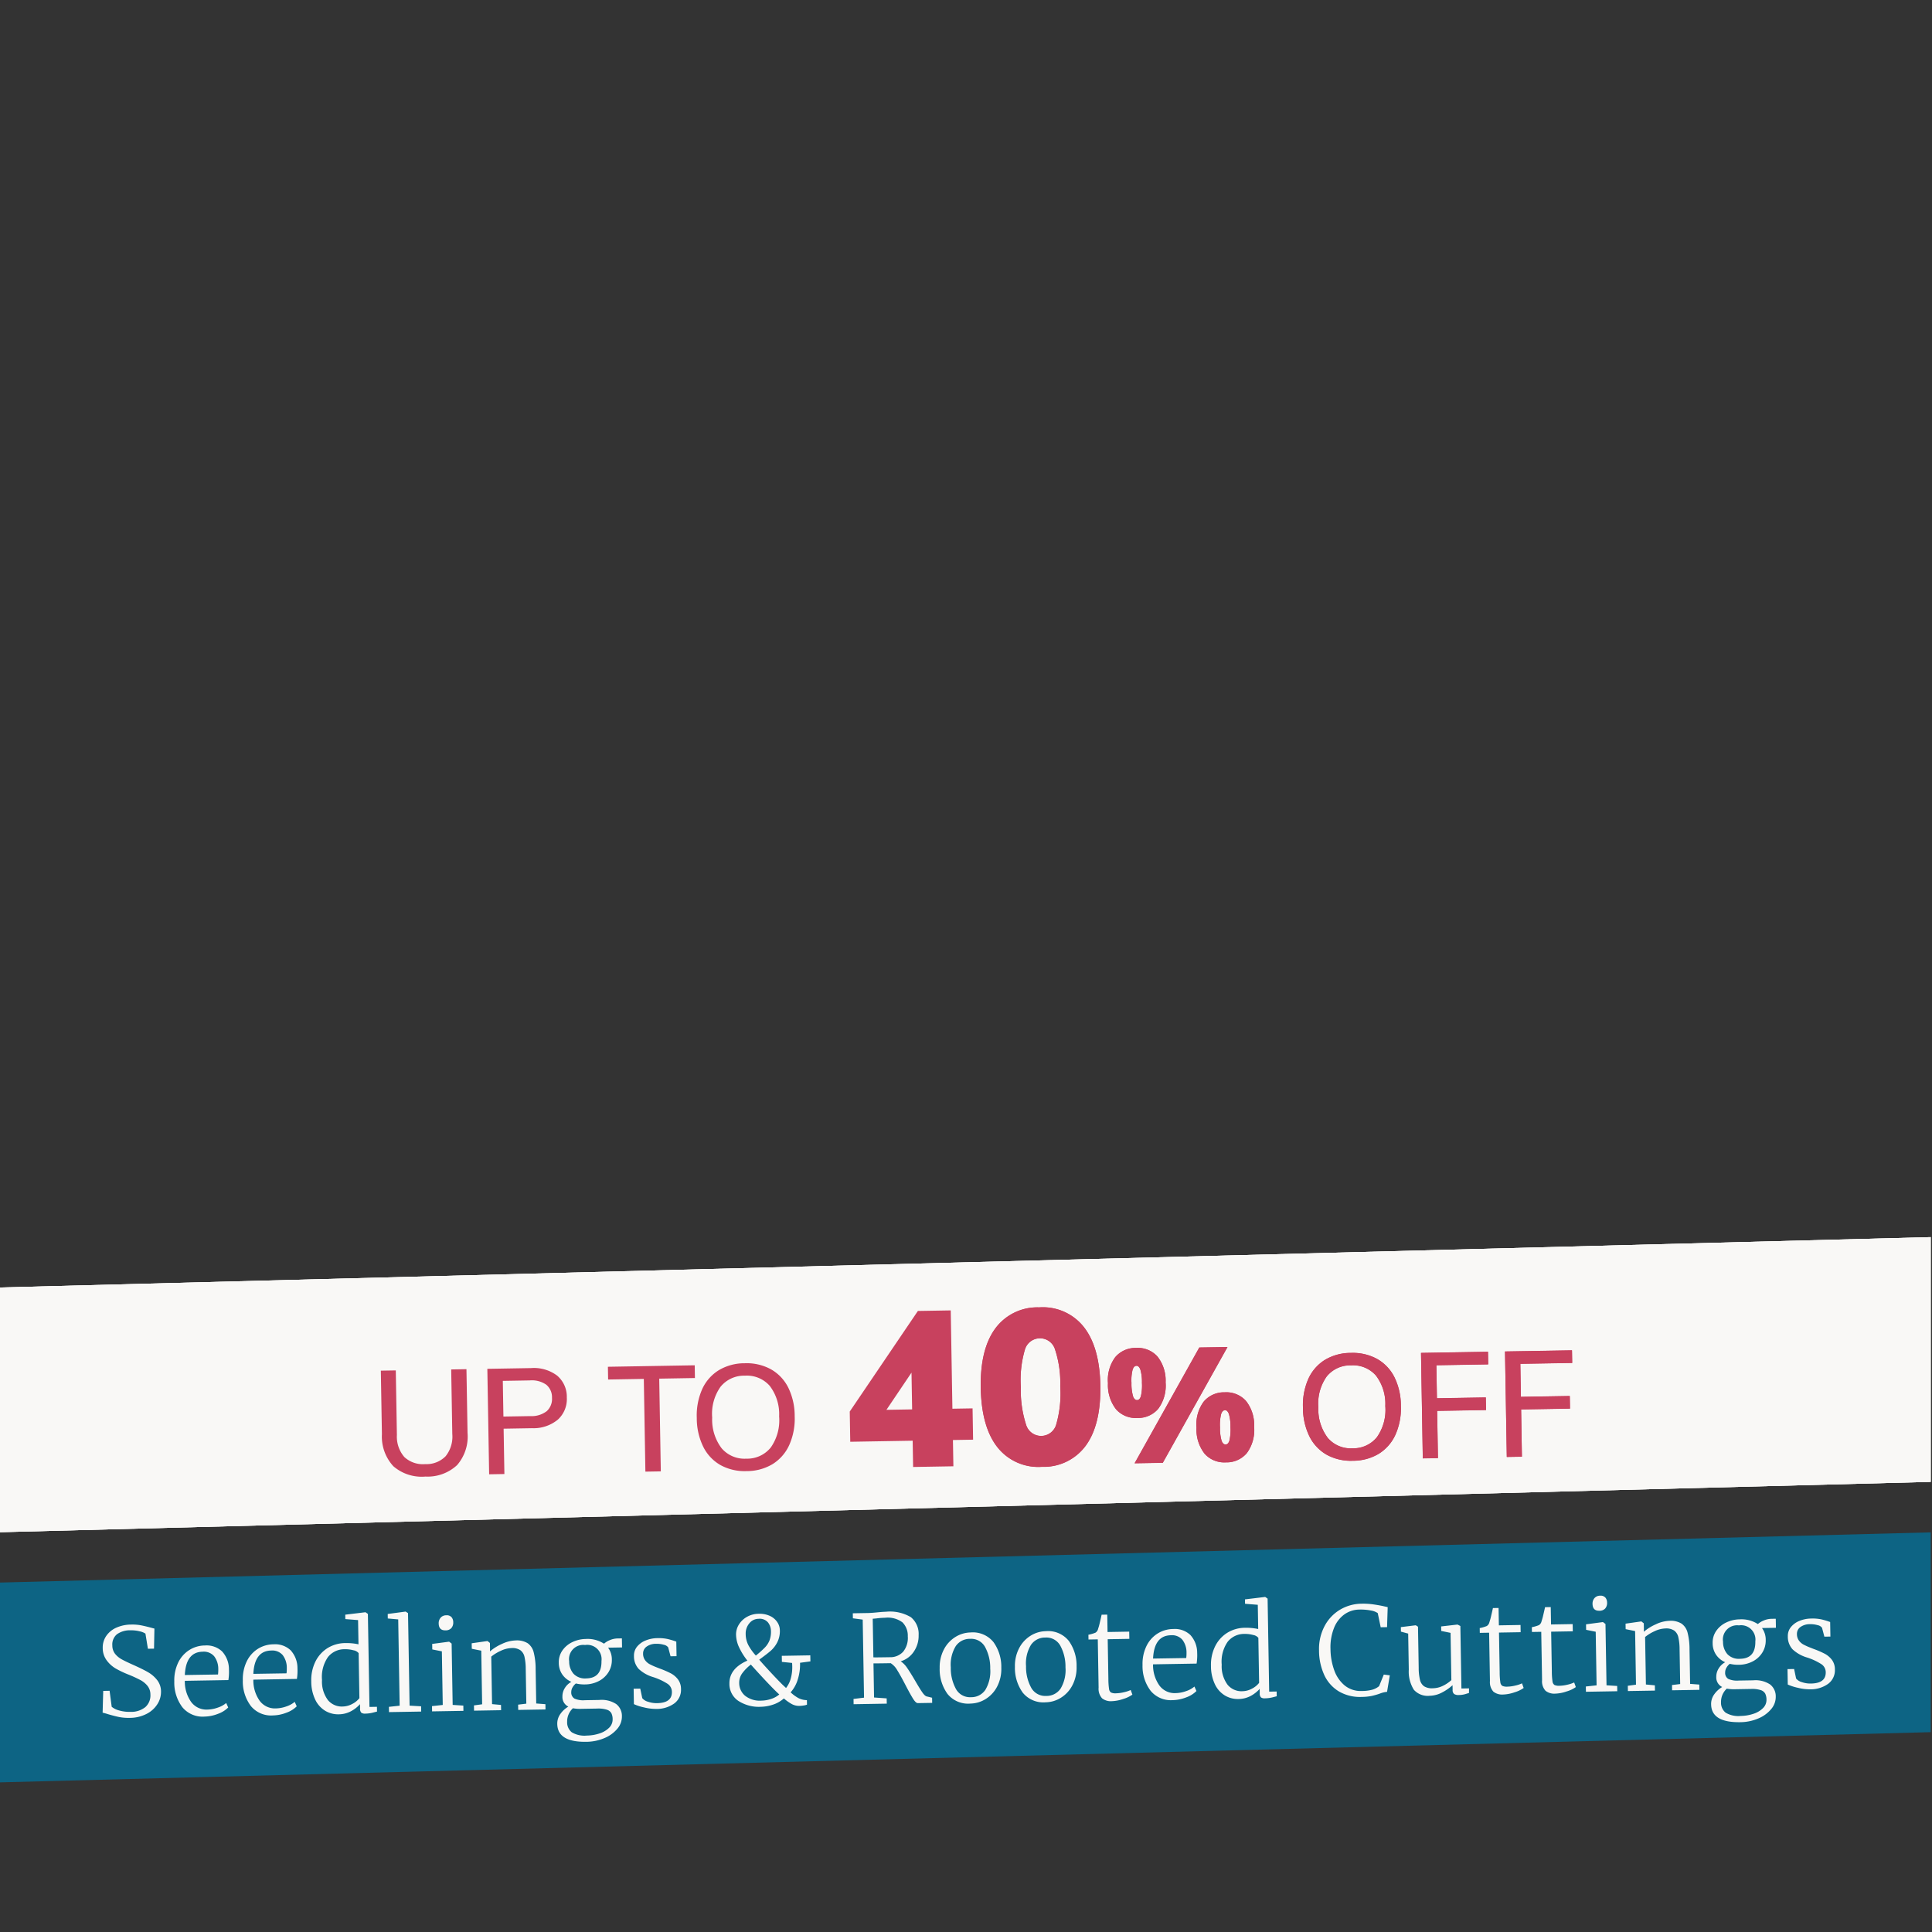 <svg xmlns="http://www.w3.org/2000/svg" xmlns:xlink="http://www.w3.org/1999/xlink" width="300" height="300" viewBox="0 0 300 300">
  <rect x="0" y="0" width="300" height="300" fill="#333333" stroke="none"/>
  <defs>
    <clipPath id="clip-path">
      <rect id="Rectangle_22264" data-name="Rectangle 22264" width="300" height="300" fill="#fff" stroke="#707070" stroke-width="1"/>
    </clipPath>
    <clipPath id="clip-path-3">
      <rect id="Rectangle_22261" data-name="Rectangle 22261" width="150" height="154.999" fill="#0d647c"/>
    </clipPath>
    <clipPath id="clip-path-4">
      <path id="Path_256632" data-name="Path 256632" d="M25.6,101.522v-1.387L11.333,79v79l5.454-13.859,2.1-1.387,88.513-2.079,2.936-2.771V121.964H89.358l-3.775-12.82,3.775-9.009L25.6,101.522,21,105Z" transform="translate(-11.333 -79)" fill="#0d647c"/>
    </clipPath>
    <clipPath id="clip-offers_seedlingsrootedcuttings">
      <rect width="300" height="300"/>
    </clipPath>
  </defs>
  <g id="offers_seedlingsrootedcuttings" clip-path="url(#clip-offers_seedlingsrootedcuttings)">
    <g id="Group_41006" data-name="Group 41006">
      <g id="Group_41007" data-name="Group 41007" transform="translate(-0.204)">
        <g id="Mask_Group_38348" data-name="Mask Group 38348" clip-path="url(#clip-path)">
          <g id="Mask_Group_38347" data-name="Mask Group 38347" clip-path="url(#clip-path)">
            <g id="Group_40150" data-name="Group 40150" transform="translate(-1 154)">
              <g id="Group_40149" data-name="Group 40149" transform="translate(0 0)">
                <g id="Group_40148" data-name="Group 40148" clip-path="url(#clip-path-3)">
                  <path id="Path_256630" data-name="Path 256630" d="M179.54,179.266c-.017-.024-.034-.046-.051-.07l.085.043.018.02-.051.007" transform="translate(-97.307 -68.597)" fill="#0d647c"/>
                  <path id="Path_256631" data-name="Path 256631" d="M151.771,121.652l-.076-.042.1,0,.025.011-.044.028" transform="translate(-87.866 -49.034)" fill="#0d647c"/>
                </g>
              </g>
            </g>
          </g>
          <rect id="Rectangle_22263" data-name="Rectangle 22263" width="360.008" height="31.004" transform="matrix(1, -0.026, 0.026, 1, -31.912, 246.574)" fill="#0d6484"/>
          <path id="Path_256633" data-name="Path 256633" d="M0,.033,392.747,0l0,37.971L0,38Z" transform="matrix(1, -0.026, 0.026, 1, -48.367, 201.159)" fill="#f9f8f6"/>
          <path id="Path_256633-2" data-name="Path 256633" d="M0,.033,392.747,0l0,37.971L0,38Z" transform="matrix(1, -0.026, 0.026, 1, -48.367, 201.158)" fill="#f9f8f6"/>
          <path id="Path_256633-3" data-name="Path 256633" d="M0,.033,392.747,0l0,37.971L0,38Z" transform="matrix(1, -0.026, 0.026, 1, -48.367, 201.158)" fill="#f9f8f6"/>
        </g>
        <g id="Mask_Group_38350" data-name="Mask Group 38350" clip-path="url(#clip-path)">
          <g id="Group_40153" data-name="Group 40153" transform="translate(-1 154)">
            <g id="Group_40152" data-name="Group 40152" transform="translate(0 0)">
              <g id="Group_40151" data-name="Group 40151" clip-path="url(#clip-path-3)">
                <path id="Path_256636" data-name="Path 256636" d="M179.54,179.266c-.017-.024-.034-.046-.051-.07l.085.043.018.02-.051.007" transform="translate(-97.307 -68.597)" fill="#0d647c"/>
                <path id="Path_256637" data-name="Path 256637" d="M151.771,121.652l-.076-.042.1,0,.025.011-.044.028" transform="translate(-87.866 -49.034)" fill="#0d647c"/>
              </g>
            </g>
          </g>
        </g>
      </g>
      <path id="Path_257978" data-name="Path 257978" d="M-130.178.209a7.653,7.653,0,0,1-1.71-.171q-.741-.171-1.71-.475a7.646,7.646,0,0,0-.779-.228l.152-3.382h.988l.285,2.489a2.97,2.97,0,0,0,1.149.589,5.727,5.727,0,0,0,1.72.247,3.512,3.512,0,0,0,2.356-.7,2.421,2.421,0,0,0,.817-1.938,2.134,2.134,0,0,0-.428-1.349,3.621,3.621,0,0,0-1.1-.931,20.16,20.16,0,0,0-1.872-.893,15.3,15.3,0,0,1-1.91-.95A4.715,4.715,0,0,1-133.6-8.769a3.183,3.183,0,0,1-.589-1.929,3.175,3.175,0,0,1,.57-1.862,3.689,3.689,0,0,1,1.587-1.264,5.736,5.736,0,0,1,2.327-.447,7.268,7.268,0,0,1,1.415.123q.618.124,1.568.39.513.152.608.171l-.114,3.116h-.95l-.342-2.356a2.55,2.55,0,0,0-.884-.371,5.24,5.24,0,0,0-1.4-.181,3.427,3.427,0,0,0-2.147.58,2.049,2.049,0,0,0-.741,1.72,2.082,2.082,0,0,0,.4,1.3,3.412,3.412,0,0,0,1.026.884q.627.361,1.938.969,1.368.646,2.137,1.112A4.908,4.908,0,0,1-125.837-5.6a2.88,2.88,0,0,1,.58,1.815,3.528,3.528,0,0,1-.589,1.929,4.26,4.26,0,0,1-1.71,1.492A5.713,5.713,0,0,1-130.178.209Zm11.59,0A4.061,4.061,0,0,1-121.98-1.3a6.322,6.322,0,0,1-1.187-4.019,6.331,6.331,0,0,1,.627-2.869,4.728,4.728,0,0,1,1.739-1.948,4.623,4.623,0,0,1,2.5-.694,3.5,3.5,0,0,1,2.632.969,4.109,4.109,0,0,1,1.016,2.793,8.429,8.429,0,0,1-.114,1.672h-6.764a5.476,5.476,0,0,0,.9,3.259,2.937,2.937,0,0,0,2.537,1.263,5.047,5.047,0,0,0,1.634-.285,3.836,3.836,0,0,0,1.292-.684l.3.7a4.25,4.25,0,0,1-1.605.96A6.076,6.076,0,0,1-118.588.209Zm2.223-6.5a5.91,5.91,0,0,0,.057-.836,3.237,3.237,0,0,0-.6-2,2.116,2.116,0,0,0-1.777-.741q-2.6,0-2.831,3.572Zm8.417,6.5A4.061,4.061,0,0,1-111.34-1.3a6.322,6.322,0,0,1-1.187-4.019,6.331,6.331,0,0,1,.627-2.869,4.728,4.728,0,0,1,1.739-1.948,4.623,4.623,0,0,1,2.5-.694,3.5,3.5,0,0,1,2.632.969,4.109,4.109,0,0,1,1.016,2.793,8.429,8.429,0,0,1-.114,1.672h-6.764a5.476,5.476,0,0,0,.9,3.259,2.937,2.937,0,0,0,2.537,1.263,5.047,5.047,0,0,0,1.634-.285,3.836,3.836,0,0,0,1.292-.684l.3.7a4.25,4.25,0,0,1-1.605.96A6.076,6.076,0,0,1-107.948.209Zm2.223-6.5a5.91,5.91,0,0,0,.057-.836,3.237,3.237,0,0,0-.6-2,2.116,2.116,0,0,0-1.777-.741q-2.6,0-2.831,3.572Zm7.98,6.5a3.9,3.9,0,0,1-2.071-.58,4.054,4.054,0,0,1-1.52-1.758,6.594,6.594,0,0,1-.57-2.888,6.476,6.476,0,0,1,.665-2.955,5.155,5.155,0,0,1,1.89-2.09,5.264,5.264,0,0,1,2.86-.77,8.765,8.765,0,0,1,2.014.228v-3.762l-1.976-.19v-.684l3.116-.323h.038l.361.266V-.855h1.159v.741q-.095.019-.646.152A5.009,5.009,0,0,1-93.6.171a.968.968,0,0,1-.618-.152A.878.878,0,0,1-94.4-.646v-.665A5.064,5.064,0,0,1-95.836-.228,4.1,4.1,0,0,1-97.745.209Zm.627-1.2a3.248,3.248,0,0,0,1.549-.39,3.282,3.282,0,0,0,1.092-.865V-9.234a1.328,1.328,0,0,0-.788-.456,4.727,4.727,0,0,0-1.359-.19,3.262,3.262,0,0,0-2.622,1.169,5.389,5.389,0,0,0-.988,3.543,4.783,4.783,0,0,0,.874,3.154A2.812,2.812,0,0,0-97.118-.988Zm8.873-13.376-1.615-.171v-.7l2.774-.323h.019l.361.247V-.95l1.786.133V0h-5V-.817l1.672-.152Zm7.3,1.824q-1.026,0-1.026-1.083a1.282,1.282,0,0,1,.323-.9,1.129,1.129,0,0,1,.874-.352.979.979,0,0,1,.817.313,1.2,1.2,0,0,1,.247.77,1.29,1.29,0,0,1-.314.922,1.181,1.181,0,0,1-.9.332Zm-.608,3.249-1.482-.323v-.855l2.6-.3h.038l.38.3V-.95l1.653.133V0h-4.864V-.817l1.672-.152Zm6.118,0L-76.9-9.614v-.855l2.413-.3h.057l.361.3v.836l-.019.475a7.454,7.454,0,0,1,1.862-1.121,5.341,5.341,0,0,1,2.147-.513,3.2,3.2,0,0,1,1.871.466A2.443,2.443,0,0,1-67.3-8.9a10.34,10.34,0,0,1,.257,2.575V-.95l1.425.133V0h-4.237V-.817L-68.58-.95v-5.4a8.578,8.578,0,0,0-.162-1.881,1.745,1.745,0,0,0-.627-1.035,2.228,2.228,0,0,0-1.358-.352,4.183,4.183,0,0,0-1.644.38,6.7,6.7,0,0,0-1.529.893V-.969l1.387.152V0h-4.2V-.817l1.273-.152ZM-59.346,5.13q-4.484,0-4.484-2.85A2.551,2.551,0,0,1-63.308.722a3.883,3.883,0,0,1,1.244-1.1,1.647,1.647,0,0,1-.893-1.577,2.39,2.39,0,0,1,.4-1.321,2.656,2.656,0,0,1,1.026-.941,3.294,3.294,0,0,1-1.4-1.187,3.2,3.2,0,0,1-.5-1.8,3.167,3.167,0,0,1,.608-1.929,3.907,3.907,0,0,1,1.586-1.264,4.955,4.955,0,0,1,2.043-.437,4.687,4.687,0,0,1,2.831.779,3.109,3.109,0,0,1,.884-.523A3.221,3.221,0,0,1-54.2-10.83h.627v1.406h-2.166a3.055,3.055,0,0,1,.551,1.843,3.525,3.525,0,0,1-.57,1.985,3.829,3.829,0,0,1-1.529,1.34,4.709,4.709,0,0,1-2.119.475,5.563,5.563,0,0,1-1.425-.171,2.082,2.082,0,0,0-.542.618,1.429,1.429,0,0,0-.2.712A1.084,1.084,0,0,0-61.1-1.615a3.324,3.324,0,0,0,1.624.285h2.242a4.118,4.118,0,0,1,2.613.684,2.329,2.329,0,0,1,.846,1.919,2.916,2.916,0,0,1-.741,1.91A5.158,5.158,0,0,1-56.544,4.6,7.243,7.243,0,0,1-59.346,5.13Zm.133-9.842q2.413,0,2.413-2.66A2.225,2.225,0,0,0-59.308-9.9,2.208,2.208,0,0,0-61.816-7.41a2.88,2.88,0,0,0,.646,1.947A2.442,2.442,0,0,0-59.213-4.712Zm-.038,8.873a6.45,6.45,0,0,0,1.957-.295,3.682,3.682,0,0,0,1.5-.855,1.771,1.771,0,0,0,.57-1.3A2.134,2.134,0,0,0-55.4.76a1.224,1.224,0,0,0-.7-.561,4.428,4.428,0,0,0-1.51-.2h-2.356A6.349,6.349,0,0,1-61.36-.114a2.807,2.807,0,0,0-.931,2.09,1.974,1.974,0,0,0,.684,1.634A3.83,3.83,0,0,0-59.251,4.161ZM-50.568-1.5a1.735,1.735,0,0,0,.874.57,4.06,4.06,0,0,0,1.425.247q2.318,0,2.318-1.71A1.508,1.508,0,0,0-46.6-3.658a9.573,9.573,0,0,0-2.2-1.074,5.6,5.6,0,0,1-2.242-1.311,2.876,2.876,0,0,1-.7-2.033,2.166,2.166,0,0,1,.5-1.425,3.256,3.256,0,0,1,1.349-.941,4.966,4.966,0,0,1,1.833-.332,6.548,6.548,0,0,1,1.625.171,12.423,12.423,0,0,1,1.3.418v2.261h-.931l-.342-1.387a1.121,1.121,0,0,0-.674-.418A3.927,3.927,0,0,0-48.269-9.9a2.486,2.486,0,0,0-1.482.408,1.279,1.279,0,0,0-.57,1.092,1.69,1.69,0,0,0,.285,1.007,2.178,2.178,0,0,0,.7.637,10.541,10.541,0,0,0,1.159.542l.361.152a14.16,14.16,0,0,1,1.748.788,3.386,3.386,0,0,1,1.1.969,2.462,2.462,0,0,1,.437,1.492A2.619,2.619,0,0,1-45.6-.6a4.642,4.642,0,0,1-2.86.808,7.647,7.647,0,0,1-1.862-.266,7.721,7.721,0,0,1-1.558-.532V-2.983h1.026Zm26.2-5.263-1.615.19a7.658,7.658,0,0,1-.389,2.565,5.288,5.288,0,0,1-1.149,2,5.9,5.9,0,0,0,1.216.922,3.04,3.04,0,0,0,1.292.332v.7a2.086,2.086,0,0,1-.542.124,5.014,5.014,0,0,1-.618.047,2.426,2.426,0,0,1-1.149-.276,7.076,7.076,0,0,1-1.264-.922A4.8,4.8,0,0,1-30.3-.143a6.191,6.191,0,0,1-1.815.295,5.864,5.864,0,0,1-3.553-.979A3.156,3.156,0,0,1-37-3.515q0-2.337,2.85-3.534a10.138,10.138,0,0,1-1.206-1.985,4.88,4.88,0,0,1-.485-2.042,2.9,2.9,0,0,1,.465-1.587A3.442,3.442,0,0,1-34.1-13.842a3.74,3.74,0,0,1,1.824-.447,3.815,3.815,0,0,1,1.777.38,2.74,2.74,0,0,1,1.1.979,2.3,2.3,0,0,1,.37,1.225,3.858,3.858,0,0,1-.427,1.881A4.48,4.48,0,0,1-30.457-8.55q-.58.494-1.853,1.387.665.8,1.757,2.014t1.8,1.938l.532.513a4.115,4.115,0,0,0,.779-1.53A6.57,6.57,0,0,0-27.2-6q0-.4-.019-.57l-1.577-.19V-7.7h4.427Zm-9.975-4.427a3.8,3.8,0,0,0,.428,1.824,8.392,8.392,0,0,0,1.092,1.558A14.588,14.588,0,0,0-31.4-9.035a3.448,3.448,0,0,0,.741-1.1,3.81,3.81,0,0,0,.247-1.453,2.221,2.221,0,0,0-.427-1.321,1.687,1.687,0,0,0-1.472-.6,1.835,1.835,0,0,0-1.444.684A2.421,2.421,0,0,0-34.342-11.191ZM-32.043-.8a4.991,4.991,0,0,0,1.454-.228,3.7,3.7,0,0,0,1.3-.684q-1.2-1.121-4.085-4.427l-.247-.285A6.769,6.769,0,0,0-34.979-5.1a2.463,2.463,0,0,0-.5,1.51,2.565,2.565,0,0,0,.893,2A3.7,3.7,0,0,0-32.043-.8Zm14.269-.019,1.634-.171V-13.11l-1.52-.228v-.779h2.318q.513,0,1.463-.076.912-.076,1.349-.076a6.362,6.362,0,0,1,3.876.912A3.358,3.358,0,0,1-7.5-10.545a4.331,4.331,0,0,1-.769,2.508,3.7,3.7,0,0,1-2.08,1.5,3.772,3.772,0,0,1,1,1.073q.5.75,1.245,2.081.646,1.159,1.036,1.738t.693.637l.8.209V0H-7.8q-.3,0-.7-.646t-1.121-2.09q-.779-1.577-1.283-2.413a3.12,3.12,0,0,0-1-1.121q-2.318,0-2.679-.019v5.3l1.957.171V0h-5.149ZM-12.017-7.2a2.691,2.691,0,0,0,2.071-.817,3.4,3.4,0,0,0,.76-2.394,2.9,2.9,0,0,0-.779-2.156,3.817,3.817,0,0,0-2.717-.769,11.211,11.211,0,0,0-1.311.076q-.456.038-.589.038v6q.342.019,1.368.019Zm7.7,1.862a5.909,5.909,0,0,1,.694-2.907A4.938,4.938,0,0,1-1.8-10.165,4.6,4.6,0,0,1,.561-10.83,4.113,4.113,0,0,1,4.1-9.272a6.547,6.547,0,0,1,1.149,3.99A5.909,5.909,0,0,1,4.56-2.375,4.938,4.938,0,0,1,2.736-.456,4.6,4.6,0,0,1,.371.209,4.113,4.113,0,0,1-3.173-1.349,6.547,6.547,0,0,1-4.322-5.339ZM.466-.779A2.612,2.612,0,0,0,2.727-1.9a5.606,5.606,0,0,0,.8-3.268,6.781,6.781,0,0,0-.741-3.363,2.462,2.462,0,0,0-2.3-1.311,2.636,2.636,0,0,0-2.27,1.121,5.555,5.555,0,0,0-.808,3.268,6.7,6.7,0,0,0,.75,3.372A2.486,2.486,0,0,0,.466-.779Zm6.9-4.56a5.909,5.909,0,0,1,.694-2.907A4.938,4.938,0,0,1,9.88-10.165a4.6,4.6,0,0,1,2.366-.665,4.113,4.113,0,0,1,3.543,1.558,6.547,6.547,0,0,1,1.149,3.99,5.909,5.909,0,0,1-.693,2.907A4.938,4.938,0,0,1,14.421-.456a4.6,4.6,0,0,1-2.366.665A4.113,4.113,0,0,1,8.512-1.349,6.547,6.547,0,0,1,7.363-5.339Zm4.788,4.56A2.612,2.612,0,0,0,14.412-1.9a5.606,5.606,0,0,0,.8-3.268,6.781,6.781,0,0,0-.741-3.363,2.462,2.462,0,0,0-2.3-1.311A2.636,2.636,0,0,0,9.9-8.721a5.555,5.555,0,0,0-.808,3.268,6.7,6.7,0,0,0,.751,3.372A2.486,2.486,0,0,0,12.151-.779ZM22.335.209a2.194,2.194,0,0,1-1.52-.466A2.184,2.184,0,0,1,20.3-1.919V-9.424H18.858v-.741a5.622,5.622,0,0,0,1.1-.3.931.931,0,0,0,.418-.589,9.646,9.646,0,0,0,.3-1.026q.19-.741.285-1.159h.874v2.7H25.2v1.121H21.841v6.156a10.648,10.648,0,0,0,.076,1.549.782.782,0,0,0,.3.579,1.7,1.7,0,0,0,.8.133,5.747,5.747,0,0,0,1.235-.152,4.7,4.7,0,0,0,1.026-.323l.247.722A4.719,4.719,0,0,1,24.083-.1,6.013,6.013,0,0,1,22.335.209Zm9.424,0A4.061,4.061,0,0,1,28.367-1.3,6.322,6.322,0,0,1,27.18-5.32a6.331,6.331,0,0,1,.627-2.869,4.728,4.728,0,0,1,1.739-1.948,4.623,4.623,0,0,1,2.5-.694,3.5,3.5,0,0,1,2.632.969,4.109,4.109,0,0,1,1.016,2.793A8.429,8.429,0,0,1,35.578-5.4H28.814a5.476,5.476,0,0,0,.9,3.259A2.937,2.937,0,0,0,32.253-.874a5.047,5.047,0,0,0,1.634-.285,3.836,3.836,0,0,0,1.292-.684l.3.7a4.25,4.25,0,0,1-1.605.96A6.076,6.076,0,0,1,31.759.209Zm2.223-6.5a5.91,5.91,0,0,0,.057-.836,3.237,3.237,0,0,0-.6-2,2.115,2.115,0,0,0-1.776-.741q-2.6,0-2.831,3.572Zm7.98,6.5a3.9,3.9,0,0,1-2.071-.58,4.054,4.054,0,0,1-1.52-1.758,6.594,6.594,0,0,1-.57-2.888,6.476,6.476,0,0,1,.665-2.955,5.155,5.155,0,0,1,1.89-2.09,5.264,5.264,0,0,1,2.86-.77,8.765,8.765,0,0,1,2.014.228v-3.762l-1.976-.19v-.684l3.116-.323h.038l.361.266V-.855h1.159v.741q-.1.019-.646.152A5.009,5.009,0,0,1,46.1.171a.968.968,0,0,1-.618-.152.878.878,0,0,1-.181-.665v-.665A5.064,5.064,0,0,1,43.871-.228,4.1,4.1,0,0,1,41.962.209Zm.627-1.2a3.248,3.248,0,0,0,1.549-.39,3.282,3.282,0,0,0,1.092-.865V-9.234a1.328,1.328,0,0,0-.789-.456,4.727,4.727,0,0,0-1.359-.19,3.262,3.262,0,0,0-2.622,1.169,5.389,5.389,0,0,0-.988,3.543,4.783,4.783,0,0,0,.874,3.154A2.812,2.812,0,0,0,42.589-.988ZM61.095.209A6.476,6.476,0,0,1,57.6-.7a5.793,5.793,0,0,1-2.223-2.565,9.152,9.152,0,0,1-.76-3.857,7.6,7.6,0,0,1,.893-3.705,6.469,6.469,0,0,1,2.432-2.536,6.672,6.672,0,0,1,3.439-.9,11.254,11.254,0,0,1,1.871.152q.9.152,1.454.285t.684.171l-.152,3.1h-.988l-.418-2.2a2.484,2.484,0,0,0-1.026-.418A8.157,8.157,0,0,0,61-13.357a4.086,4.086,0,0,0-2.356.712A4.731,4.731,0,0,0,57-10.564,8.117,8.117,0,0,0,56.4-7.3a9.938,9.938,0,0,0,.522,3.287,5.4,5.4,0,0,0,1.586,2.4,3.914,3.914,0,0,0,2.622.9,6.208,6.208,0,0,0,1.691-.181,2.9,2.9,0,0,0,1.026-.522l.76-1.786.931.133L65.066-.513a3.907,3.907,0,0,0-1.1.247,10.69,10.69,0,0,1-1.311.352A8.246,8.246,0,0,1,61.095.209ZM76.2.171A1.212,1.212,0,0,1,75.478,0a.74.74,0,0,1-.228-.627v-.741A7.516,7.516,0,0,1,73.6-.266a4.216,4.216,0,0,1-1.9.475A2.889,2.889,0,0,1,69.236-.76,5.307,5.307,0,0,1,68.5-3.914V-9.5l-1.121-.323v-.7l2.3-.247H69.7l.342.228v6.4a7.989,7.989,0,0,0,.171,1.872,1.668,1.668,0,0,0,.627,1,2.291,2.291,0,0,0,1.33.323,3.675,3.675,0,0,0,1.6-.361,5.452,5.452,0,0,0,1.311-.855V-9.5l-1.444-.323v-.7l2.527-.247h.019l.437.228V-.836H77.8l-.019.722q-.095.019-.551.152A3.662,3.662,0,0,1,76.2.171Zm6.9.038a2.194,2.194,0,0,1-1.52-.466,2.184,2.184,0,0,1-.513-1.663V-9.424H79.62v-.741a5.622,5.622,0,0,0,1.1-.3.931.931,0,0,0,.418-.589,9.644,9.644,0,0,0,.3-1.026q.19-.741.285-1.159H82.6v2.7h3.363v1.121H82.6v6.156a10.648,10.648,0,0,0,.076,1.549.782.782,0,0,0,.3.579,1.7,1.7,0,0,0,.8.133,5.747,5.747,0,0,0,1.235-.152,4.7,4.7,0,0,0,1.026-.323l.247.722A4.719,4.719,0,0,1,84.845-.1,6.013,6.013,0,0,1,83.1.209Zm8.094,0a2.194,2.194,0,0,1-1.52-.466,2.184,2.184,0,0,1-.513-1.663V-9.424H87.714v-.741a5.622,5.622,0,0,0,1.1-.3.931.931,0,0,0,.418-.589,9.644,9.644,0,0,0,.3-1.026q.19-.741.285-1.159H90.7v2.7H94.06v1.121H90.7v6.156a10.648,10.648,0,0,0,.076,1.549.782.782,0,0,0,.3.579,1.7,1.7,0,0,0,.8.133,5.747,5.747,0,0,0,1.235-.152,4.7,4.7,0,0,0,1.026-.323l.247.722A4.719,4.719,0,0,1,92.939-.1,6.013,6.013,0,0,1,91.191.209Zm7.03-12.749q-1.026,0-1.026-1.083a1.282,1.282,0,0,1,.323-.9,1.129,1.129,0,0,1,.874-.352.979.979,0,0,1,.817.313,1.2,1.2,0,0,1,.247.77,1.29,1.29,0,0,1-.314.922,1.181,1.181,0,0,1-.9.332Zm-.608,3.249-1.482-.323v-.855l2.6-.3h.038l.38.3V-.95l1.653.133V0H95.94V-.817l1.672-.152Zm6.118,0-1.463-.323v-.855l2.413-.3h.057l.361.3v.836l-.019.475a7.454,7.454,0,0,1,1.862-1.121,5.341,5.341,0,0,1,2.147-.513,3.2,3.2,0,0,1,1.871.466,2.443,2.443,0,0,1,.912,1.425,10.34,10.34,0,0,1,.257,2.575V-.95l1.425.133V0h-4.237V-.817L110.59-.95v-5.4a8.578,8.578,0,0,0-.162-1.881,1.745,1.745,0,0,0-.627-1.035,2.228,2.228,0,0,0-1.358-.352,4.183,4.183,0,0,0-1.644.38,6.7,6.7,0,0,0-1.529.893V-.969l1.387.152V0h-4.2V-.817l1.273-.152ZM119.824,5.13q-4.484,0-4.484-2.85a2.551,2.551,0,0,1,.522-1.558,3.883,3.883,0,0,1,1.244-1.1,1.647,1.647,0,0,1-.893-1.577,2.39,2.39,0,0,1,.4-1.321,2.656,2.656,0,0,1,1.026-.941,3.294,3.294,0,0,1-1.4-1.187,3.2,3.2,0,0,1-.5-1.8,3.167,3.167,0,0,1,.608-1.929,3.907,3.907,0,0,1,1.587-1.264,4.955,4.955,0,0,1,2.043-.437,4.687,4.687,0,0,1,2.831.779,3.109,3.109,0,0,1,.883-.523,3.221,3.221,0,0,1,1.283-.257h.627v1.406h-2.166a3.055,3.055,0,0,1,.551,1.843,3.525,3.525,0,0,1-.57,1.985,3.829,3.829,0,0,1-1.529,1.34,4.709,4.709,0,0,1-2.118.475,5.563,5.563,0,0,1-1.425-.171,2.082,2.082,0,0,0-.541.618,1.429,1.429,0,0,0-.2.712,1.084,1.084,0,0,0,.465,1.007,3.324,3.324,0,0,0,1.624.285h2.242a4.118,4.118,0,0,1,2.612.684,2.329,2.329,0,0,1,.846,1.919,2.916,2.916,0,0,1-.741,1.91A5.158,5.158,0,0,1,122.626,4.6,7.243,7.243,0,0,1,119.824,5.13Zm.133-9.842q2.413,0,2.413-2.66A2.225,2.225,0,0,0,119.862-9.9a2.208,2.208,0,0,0-2.508,2.489A2.88,2.88,0,0,0,118-5.463,2.442,2.442,0,0,0,119.956-4.712Zm-.038,8.873a6.45,6.45,0,0,0,1.957-.295,3.682,3.682,0,0,0,1.5-.855,1.771,1.771,0,0,0,.57-1.3,2.134,2.134,0,0,0-.181-.95,1.223,1.223,0,0,0-.7-.561,4.428,4.428,0,0,0-1.511-.2H119.2a6.349,6.349,0,0,1-1.387-.114,2.807,2.807,0,0,0-.931,2.09,1.974,1.974,0,0,0,.684,1.634A3.83,3.83,0,0,0,119.919,4.161ZM128.6-1.5a1.735,1.735,0,0,0,.874.57,4.06,4.06,0,0,0,1.425.247q2.318,0,2.318-1.71a1.508,1.508,0,0,0-.646-1.264,9.573,9.573,0,0,0-2.2-1.074,5.6,5.6,0,0,1-2.242-1.311,2.876,2.876,0,0,1-.7-2.033,2.166,2.166,0,0,1,.5-1.425,3.256,3.256,0,0,1,1.349-.941,4.966,4.966,0,0,1,1.834-.332,6.548,6.548,0,0,1,1.624.171,12.423,12.423,0,0,1,1.3.418v2.261H133.1l-.342-1.387a1.121,1.121,0,0,0-.674-.418A3.927,3.927,0,0,0,130.9-9.9a2.486,2.486,0,0,0-1.482.408,1.279,1.279,0,0,0-.57,1.092,1.69,1.69,0,0,0,.285,1.007,2.178,2.178,0,0,0,.7.637A10.542,10.542,0,0,0,131-6.213l.361.152a14.16,14.16,0,0,1,1.748.788,3.386,3.386,0,0,1,1.1.969,2.462,2.462,0,0,1,.437,1.492A2.619,2.619,0,0,1,133.57-.6a4.642,4.642,0,0,1-2.859.808,7.647,7.647,0,0,1-1.862-.266,7.721,7.721,0,0,1-1.558-.532V-2.983h1.026Z" transform="matrix(1, -0.017, 0.017, 1, 150.323, 264.327)" fill="#f9f8f6"/>
    </g>
    <g id="Group_42409" data-name="Group 42409">
      <path id="Path_257965" data-name="Path 257965" d="M-85.292.184a6.718,6.718,0,0,1-4.957-1.691,6.785,6.785,0,0,1-1.69-5v-9.867h2.323V-6.348A4.847,4.847,0,0,0-88.523-2.91a4.228,4.228,0,0,0,3.232,1.161,4.142,4.142,0,0,0,3.185-1.173,4.854,4.854,0,0,0,1.093-3.427V-16.376h2.369v9.867a6.765,6.765,0,0,1-1.7,4.991A6.7,6.7,0,0,1-85.292.184ZM-75.4,0V-16.376h6.785a5.982,5.982,0,0,1,4.036,1.242,4.29,4.29,0,0,1,1.438,3.427,4.29,4.29,0,0,1-1.449,3.4,5.918,5.918,0,0,1-4.025,1.265h-4.416V0Zm2.369-8.924h4.186a3.857,3.857,0,0,0,2.553-.725,2.555,2.555,0,0,0,.851-2.058,2.521,2.521,0,0,0-.851-2.047,3.9,3.9,0,0,0-2.553-.713h-4.186ZM-51.137,0V-14.4H-56.68v-1.978H-43.2V-14.4h-5.543V0Zm15.709.184A7.777,7.777,0,0,1-39.476-.828a6.692,6.692,0,0,1-2.622-2.9,10.077,10.077,0,0,1-.92-4.462,10.059,10.059,0,0,1,.92-4.474,6.705,6.705,0,0,1,2.622-2.887,7.777,7.777,0,0,1,4.048-1.012,7.839,7.839,0,0,1,4.06,1.012,6.683,6.683,0,0,1,2.633,2.887,10,10,0,0,1,.92,4.451,10.028,10.028,0,0,1-.931,4.485,6.764,6.764,0,0,1-2.634,2.9A7.777,7.777,0,0,1-35.428.184Zm0-1.932A4.686,4.686,0,0,0-31.61-3.416a7.342,7.342,0,0,0,1.38-4.8,7.245,7.245,0,0,0-1.38-4.773,4.715,4.715,0,0,0-3.818-1.645,4.7,4.7,0,0,0-3.818,1.656,7.253,7.253,0,0,0-1.38,4.761,7.35,7.35,0,0,0,1.38,4.784A4.672,4.672,0,0,0-35.428-1.748ZM10.432.306a8.086,8.086,0,0,1-6.885-3.2q-2.4-3.2-2.4-9.248,0-5.95,2.4-9.129a8.1,8.1,0,0,1,6.885-3.179,8.1,8.1,0,0,1,6.885,3.179q2.4,3.179,2.4,9.129,0,6.052-2.4,9.248A8.086,8.086,0,0,1,10.432.306Zm0-4.794a2.439,2.439,0,0,0,2.346-1.785,17.223,17.223,0,0,0,.714-5.865,16.653,16.653,0,0,0-.714-5.746,2.436,2.436,0,0,0-2.346-1.768,2.436,2.436,0,0,0-2.346,1.768,16.653,16.653,0,0,0-.714,5.746,17.223,17.223,0,0,0,.714,5.865A2.439,2.439,0,0,0,10.432-4.488Zm14.95-2.537a4.1,4.1,0,0,1-3.275-1.387,6.09,6.09,0,0,1-1.2-4.087,5.954,5.954,0,0,1,1.2-4.025A4.122,4.122,0,0,1,25.382-17.9a4.1,4.1,0,0,1,3.275,1.387,6.005,6.005,0,0,1,1.2,4.038,6.047,6.047,0,0,1-1.2,4.063A4.1,4.1,0,0,1,25.382-7.025Zm0-2.775q.4,0,.6-.588a7.379,7.379,0,0,0,.2-2.087,6.844,6.844,0,0,0-.213-2.063q-.212-.587-.587-.587-.4,0-.612.587a6.844,6.844,0,0,0-.213,2.063,6.964,6.964,0,0,0,.213,2.087Q24.982-9.8,25.382-9.8ZM24.832,0l10.35-17.8h4.375L29.207,0ZM39.007.1a4.1,4.1,0,0,1-3.275-1.388,6.09,6.09,0,0,1-1.2-4.087,5.954,5.954,0,0,1,1.2-4.025,4.122,4.122,0,0,1,3.275-1.375,4.1,4.1,0,0,1,3.275,1.387,6.005,6.005,0,0,1,1.2,4.038,6.047,6.047,0,0,1-1.2,4.063A4.1,4.1,0,0,1,39.007.1Zm0-2.775q.4,0,.6-.587a7.379,7.379,0,0,0,.2-2.088,6.844,6.844,0,0,0-.213-2.063Q39.382-8,39.007-8q-.4,0-.612.588a6.844,6.844,0,0,0-.212,2.063,6.964,6.964,0,0,0,.212,2.088Q38.607-2.675,39.007-2.675ZM58.7.184A7.777,7.777,0,0,1,54.656-.828a6.692,6.692,0,0,1-2.622-2.9,10.077,10.077,0,0,1-.92-4.462,10.059,10.059,0,0,1,.92-4.474,6.705,6.705,0,0,1,2.622-2.887A7.777,7.777,0,0,1,58.7-16.56a7.839,7.839,0,0,1,4.06,1.012A6.683,6.683,0,0,1,65.4-12.662a10,10,0,0,1,.92,4.451,10.028,10.028,0,0,1-.931,4.485,6.764,6.764,0,0,1-2.634,2.9A7.777,7.777,0,0,1,58.7.184Zm0-1.932a4.686,4.686,0,0,0,3.818-1.668,7.342,7.342,0,0,0,1.38-4.8,7.245,7.245,0,0,0-1.38-4.773A4.715,4.715,0,0,0,58.7-14.628a4.7,4.7,0,0,0-3.818,1.656,7.253,7.253,0,0,0-1.38,4.761,7.35,7.35,0,0,0,1.38,4.784A4.672,4.672,0,0,0,58.7-1.748ZM69.583,0V-16.376h10.4v1.955h-8.05v5.129h7.59v1.955h-7.59V0ZM82.624,0V-16.376h10.4v1.955H84.97v5.129h7.59v1.955H84.97V0Z" transform="matrix(1, -0.017, 0.017, 1, 151.353, 227.646)" fill="#c8415e"/>
      <path id="Path_257976" data-name="Path 257976" d="M-46.354,0V-16.354h1.19l-6.154,8.806V-8.942H-36.97V-4.08H-56.044V-8.772L-45.2-24.208h5.1V0Zm19.992.306a8.086,8.086,0,0,1-6.885-3.2q-2.4-3.2-2.4-9.248,0-5.95,2.4-9.129a8.1,8.1,0,0,1,6.885-3.179,8.1,8.1,0,0,1,6.885,3.179q2.4,3.179,2.4,9.129,0,6.052-2.4,9.248A8.086,8.086,0,0,1-26.362.306Zm0-4.794a2.439,2.439,0,0,0,2.346-1.785,17.223,17.223,0,0,0,.714-5.865,16.653,16.653,0,0,0-.714-5.746,2.436,2.436,0,0,0-2.346-1.768,2.436,2.436,0,0,0-2.346,1.768,16.653,16.653,0,0,0-.714,5.746,17.223,17.223,0,0,0,.714,5.865A2.439,2.439,0,0,0-26.362-4.488Zm14.95-2.537a4.1,4.1,0,0,1-3.275-1.387,6.09,6.09,0,0,1-1.2-4.087,5.954,5.954,0,0,1,1.2-4.025A4.122,4.122,0,0,1-11.412-17.9a4.1,4.1,0,0,1,3.275,1.387,6.005,6.005,0,0,1,1.2,4.038,6.047,6.047,0,0,1-1.2,4.063A4.1,4.1,0,0,1-11.412-7.025Zm0-2.775q.4,0,.6-.588a7.379,7.379,0,0,0,.2-2.087,6.844,6.844,0,0,0-.213-2.063q-.212-.587-.587-.587-.4,0-.612.587a6.844,6.844,0,0,0-.213,2.063,6.964,6.964,0,0,0,.213,2.087Q-11.812-9.8-11.412-9.8Zm-.55,9.8,10.35-17.8H2.763L-7.587,0ZM2.213.1A4.1,4.1,0,0,1-1.062-1.288a6.09,6.09,0,0,1-1.2-4.087A5.954,5.954,0,0,1-1.062-9.4a4.122,4.122,0,0,1,3.275-1.375A4.1,4.1,0,0,1,5.488-9.388a6.005,6.005,0,0,1,1.2,4.038,6.047,6.047,0,0,1-1.2,4.063A4.1,4.1,0,0,1,2.213.1Zm0-2.775q.4,0,.6-.587a7.379,7.379,0,0,0,.2-2.088A6.844,6.844,0,0,0,2.8-7.413Q2.588-8,2.213-8q-.4,0-.612.588A6.844,6.844,0,0,0,1.388-5.35,6.964,6.964,0,0,0,1.6-3.263Q1.813-2.675,2.213-2.675ZM21.91.184A7.777,7.777,0,0,1,17.862-.828a6.692,6.692,0,0,1-2.622-2.9,10.077,10.077,0,0,1-.92-4.462,10.059,10.059,0,0,1,.92-4.474,6.705,6.705,0,0,1,2.622-2.887A7.777,7.777,0,0,1,21.91-16.56a7.839,7.839,0,0,1,4.059,1.012A6.683,6.683,0,0,1,28.6-12.662a10,10,0,0,1,.92,4.451,10.028,10.028,0,0,1-.931,4.485,6.764,6.764,0,0,1-2.634,2.9A7.777,7.777,0,0,1,21.91.184Zm0-1.932a4.686,4.686,0,0,0,3.818-1.668,7.342,7.342,0,0,0,1.38-4.8,7.245,7.245,0,0,0-1.38-4.773,4.715,4.715,0,0,0-3.818-1.645,4.7,4.7,0,0,0-3.818,1.656,7.253,7.253,0,0,0-1.38,4.761,7.35,7.35,0,0,0,1.38,4.784A4.672,4.672,0,0,0,21.91-1.748ZM32.789,0V-16.376h10.4v1.955h-8.05v5.129h7.59v1.955h-7.59V0ZM45.83,0V-16.376h10.4v1.955h-8.05v5.129h7.59v1.955h-7.59V0Z" transform="matrix(1, -0.017, 0.017, 1, 188.141, 227.004)" fill="#c8415e"/>
    </g>
  </g>
</svg>
